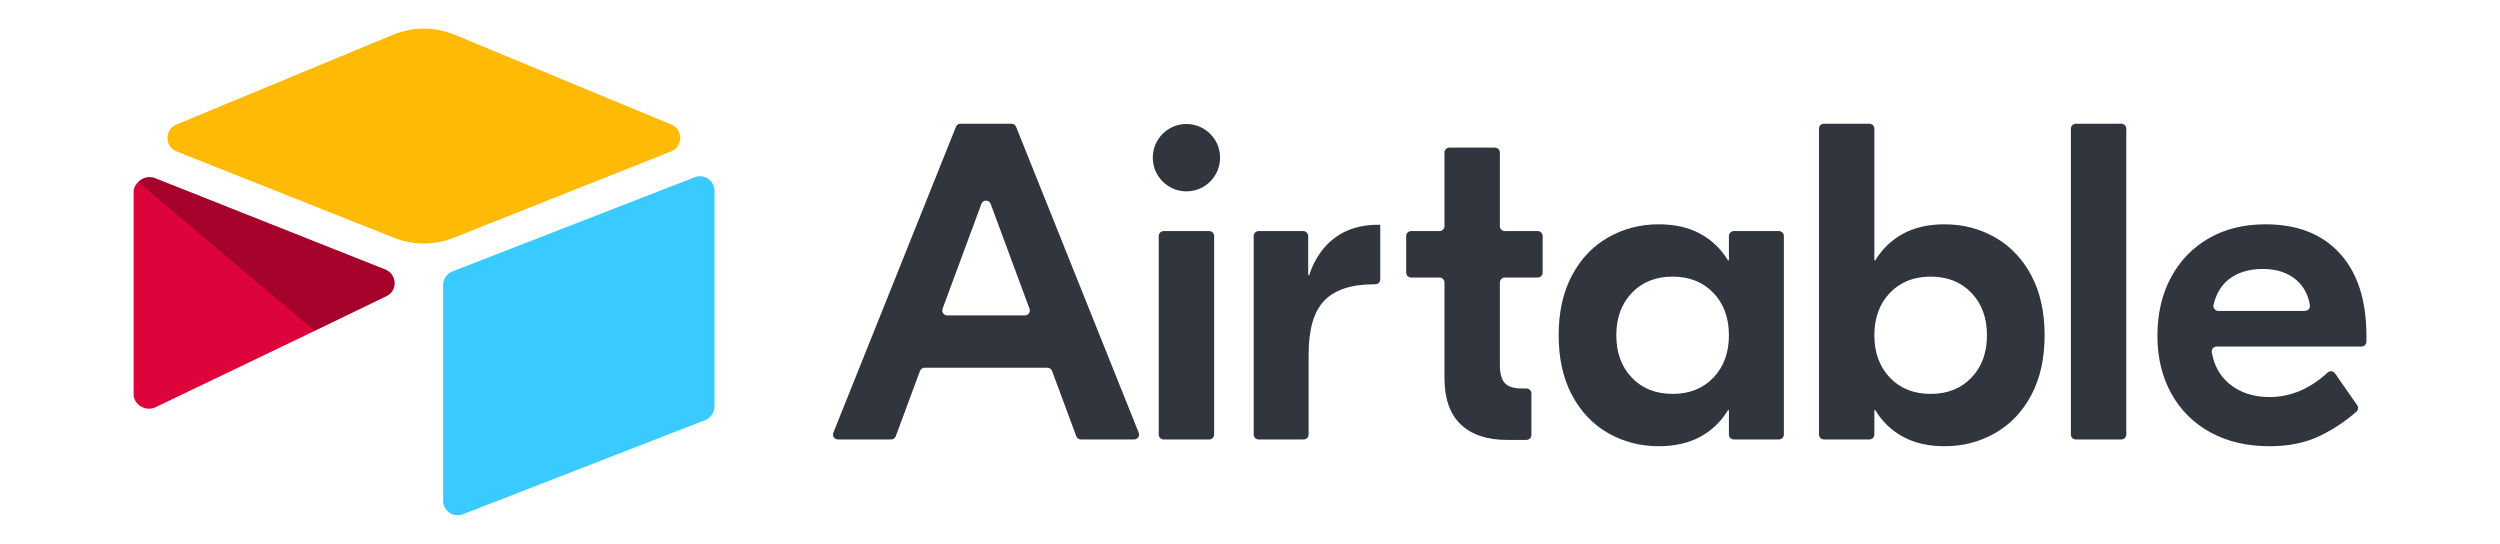 <svg width="262" height="57" viewBox="0 0 262 57" fill="none" xmlns="http://www.w3.org/2000/svg">
<path d="M107.892 32.359L103.82 21.363C103.653 20.913 103.018 20.913 102.852 21.363L98.779 32.359C98.654 32.697 98.903 33.056 99.263 33.056H107.408C107.768 33.056 108.017 32.697 107.892 32.359ZM109.774 38.539H96.897C96.681 38.539 96.488 38.673 96.413 38.876L93.878 45.717C93.803 45.92 93.61 46.054 93.394 46.054H87.814C87.448 46.054 87.198 45.685 87.335 45.345L100.184 13.29C100.263 13.095 100.452 12.966 100.663 12.966H106.008C106.218 12.966 106.408 13.095 106.487 13.29L119.336 45.345C119.473 45.685 119.223 46.054 118.857 46.054H113.277C113.061 46.054 112.868 45.92 112.793 45.717L110.258 38.876C110.183 38.673 109.99 38.539 109.774 38.539ZM121.951 24.216H126.725C127.01 24.216 127.241 24.448 127.241 24.733V45.538C127.241 45.823 127.01 46.055 126.725 46.055H121.951C121.666 46.055 121.435 45.823 121.435 45.538V24.733C121.435 24.448 121.666 24.216 121.951 24.216ZM144.651 29.277C144.651 29.562 144.419 29.794 144.134 29.794H143.99C141.629 29.794 139.898 30.361 138.797 31.496C137.695 32.63 137.145 34.505 137.145 37.121V45.538C137.145 45.823 136.914 46.055 136.629 46.055H131.902C131.617 46.055 131.386 45.823 131.386 45.538V24.733C131.386 24.448 131.617 24.216 131.902 24.216H136.582C136.867 24.216 137.098 24.448 137.098 24.733V28.848H137.192C137.759 27.147 138.656 25.84 139.883 24.925C141.11 24.012 142.621 23.554 144.414 23.554H144.651V29.277ZM157.703 29.085C157.418 29.085 157.186 29.317 157.186 29.602V38.255C157.186 39.138 157.359 39.768 157.706 40.146C158.052 40.524 158.65 40.713 159.499 40.713H159.974C160.259 40.713 160.491 40.944 160.491 41.23V45.585C160.491 45.87 160.259 46.102 159.974 46.102H157.941C155.833 46.102 154.213 45.558 153.08 44.471C151.947 43.384 151.38 41.77 151.38 39.626V29.602C151.38 29.317 151.149 29.085 150.864 29.085H147.884C147.599 29.085 147.368 28.853 147.368 28.568V24.733C147.368 24.448 147.599 24.216 147.884 24.216H150.864C151.149 24.216 151.38 23.985 151.38 23.699V15.988C151.38 15.703 151.611 15.471 151.896 15.471H156.67C156.955 15.471 157.186 15.703 157.186 15.988V23.699C157.186 23.985 157.418 24.216 157.703 24.216H161.154C161.44 24.216 161.671 24.448 161.671 24.733V28.568C161.671 28.853 161.44 29.085 161.154 29.085H157.703ZM179.562 39.579C180.647 38.444 181.19 36.963 181.19 35.135C181.19 33.308 180.647 31.826 179.562 30.692C178.476 29.558 177.052 28.99 175.289 28.99C173.527 28.99 172.103 29.558 171.017 30.692C169.932 31.826 169.389 33.308 169.389 35.135C169.389 36.963 169.932 38.444 171.017 39.579C172.103 40.713 173.527 41.28 175.289 41.28C177.052 41.28 178.476 40.713 179.562 39.579ZM168.539 45.393C166.935 44.479 165.667 43.147 164.74 41.399C163.811 39.65 163.347 37.562 163.347 35.135C163.347 32.709 163.811 30.621 164.74 28.872C165.667 27.123 166.935 25.793 168.539 24.878C170.144 23.964 171.906 23.507 173.826 23.507C175.525 23.507 176.981 23.838 178.193 24.5C179.404 25.162 180.371 26.091 181.096 27.289H181.19V24.733C181.19 24.448 181.421 24.216 181.706 24.216H186.433C186.718 24.216 186.949 24.448 186.949 24.733V45.538C186.949 45.823 186.718 46.054 186.433 46.054H181.706C181.421 46.054 181.19 45.823 181.19 45.538V42.982H181.096C180.371 44.18 179.404 45.109 178.193 45.771C176.981 46.433 175.525 46.764 173.826 46.764C171.906 46.764 170.144 46.306 168.539 45.393ZM206.606 39.579C207.691 38.444 208.234 36.963 208.234 35.135C208.234 33.308 207.691 31.826 206.606 30.692C205.52 29.558 204.096 28.99 202.334 28.99C200.571 28.99 199.148 29.558 198.062 30.692C196.977 31.826 196.433 33.308 196.433 35.135C196.433 36.963 196.977 38.444 198.062 39.579C199.148 40.713 200.571 41.28 202.334 41.28C204.096 41.28 205.52 40.713 206.606 39.579ZM199.431 45.771C198.219 45.109 197.251 44.18 196.528 42.982H196.433V45.538C196.433 45.823 196.202 46.054 195.917 46.054H191.143C190.859 46.054 190.627 45.823 190.627 45.538V13.483C190.627 13.198 190.859 12.966 191.143 12.966H195.917C196.202 12.966 196.433 13.198 196.433 13.483V27.289H196.528C197.251 26.091 198.219 25.162 199.431 24.5C200.642 23.838 202.098 23.507 203.797 23.507C205.717 23.507 207.479 23.964 209.084 24.878C210.689 25.793 211.955 27.123 212.884 28.872C213.812 30.621 214.276 32.709 214.276 35.135C214.276 37.562 213.812 39.65 212.884 41.399C211.955 43.147 210.689 44.479 209.084 45.393C207.479 46.306 205.717 46.764 203.797 46.764C202.098 46.764 200.642 46.433 199.431 45.771ZM222.319 46.055H217.546C217.26 46.055 217.029 45.823 217.029 45.538V13.483C217.029 13.198 217.26 12.966 217.546 12.966H222.319C222.604 12.966 222.835 13.198 222.835 13.483V45.538C222.835 45.823 222.604 46.055 222.319 46.055ZM233.579 29.274C232.788 29.892 232.253 30.785 231.977 31.952C231.901 32.274 232.152 32.583 232.482 32.583H241.567C241.882 32.583 242.13 32.3 242.079 31.989C241.897 30.884 241.424 30.004 240.66 29.345C239.763 28.573 238.59 28.187 237.143 28.187C235.695 28.187 234.507 28.549 233.579 29.274ZM245.215 26.556C247.071 28.589 248 31.465 248 35.182V35.8C248 36.086 247.769 36.317 247.484 36.317H232.307C231.986 36.317 231.74 36.609 231.796 36.925C232.038 38.307 232.648 39.404 233.626 40.217C234.743 41.147 236.152 41.611 237.851 41.611C240.045 41.611 242.076 40.754 243.943 39.039C244.171 38.829 244.533 38.874 244.709 39.128L247.03 42.464C247.18 42.678 247.148 42.975 246.951 43.147C245.813 44.145 244.557 44.981 243.185 45.653C241.675 46.393 239.896 46.764 237.851 46.764C235.491 46.764 233.429 46.283 231.667 45.322C229.904 44.361 228.536 43.006 227.561 41.257C226.585 39.508 226.097 37.483 226.097 35.182C226.097 32.883 226.57 30.85 227.514 29.085C228.457 27.321 229.779 25.95 231.479 24.973C233.178 23.996 235.16 23.507 237.427 23.507C240.761 23.507 243.358 24.523 245.215 26.556ZM127.864 16.524C127.864 18.474 126.285 20.055 124.338 20.055C122.391 20.055 120.812 18.474 120.812 16.524C120.812 14.574 122.391 12.994 124.338 12.994C126.285 12.994 127.864 14.574 127.864 16.524Z" fill="#31353E"/>
<path d="M41.185 3.644L18.487 13.049C17.225 13.572 17.238 15.367 18.508 15.871L41.301 24.922C43.304 25.718 45.534 25.718 47.536 24.922L70.329 15.871C71.599 15.367 71.613 13.572 70.35 13.049L47.653 3.644C45.582 2.785 43.256 2.785 41.185 3.644Z" fill="#FFBA05"/>
<path d="M46.441 29.865V52.476C46.441 53.551 47.524 54.288 48.522 53.892L73.92 44.02C74.5 43.789 74.88 43.228 74.88 42.604V19.993C74.88 18.918 73.797 18.181 72.799 18.577L47.401 28.449C46.822 28.68 46.441 29.241 46.441 29.865Z" fill="#39CAFF"/>
<path d="M40.51 31.032L32.973 34.676L32.207 35.046L16.296 42.681C15.287 43.168 14 42.432 14 41.31V20.088C14 19.682 14.208 19.331 14.487 19.067C14.603 18.951 14.735 18.855 14.872 18.778C15.252 18.55 15.794 18.489 16.256 18.672L40.384 28.245C41.61 28.732 41.706 30.453 40.51 31.032Z" fill="#DC043B"/>
<path d="M40.51 31.032L32.973 34.676L14.487 19.067C14.603 18.951 14.735 18.855 14.872 18.778C15.252 18.55 15.794 18.489 16.256 18.672L40.384 28.245C41.61 28.732 41.706 30.453 40.51 31.032Z" fill="black" fill-opacity="0.25"/>
</svg>
